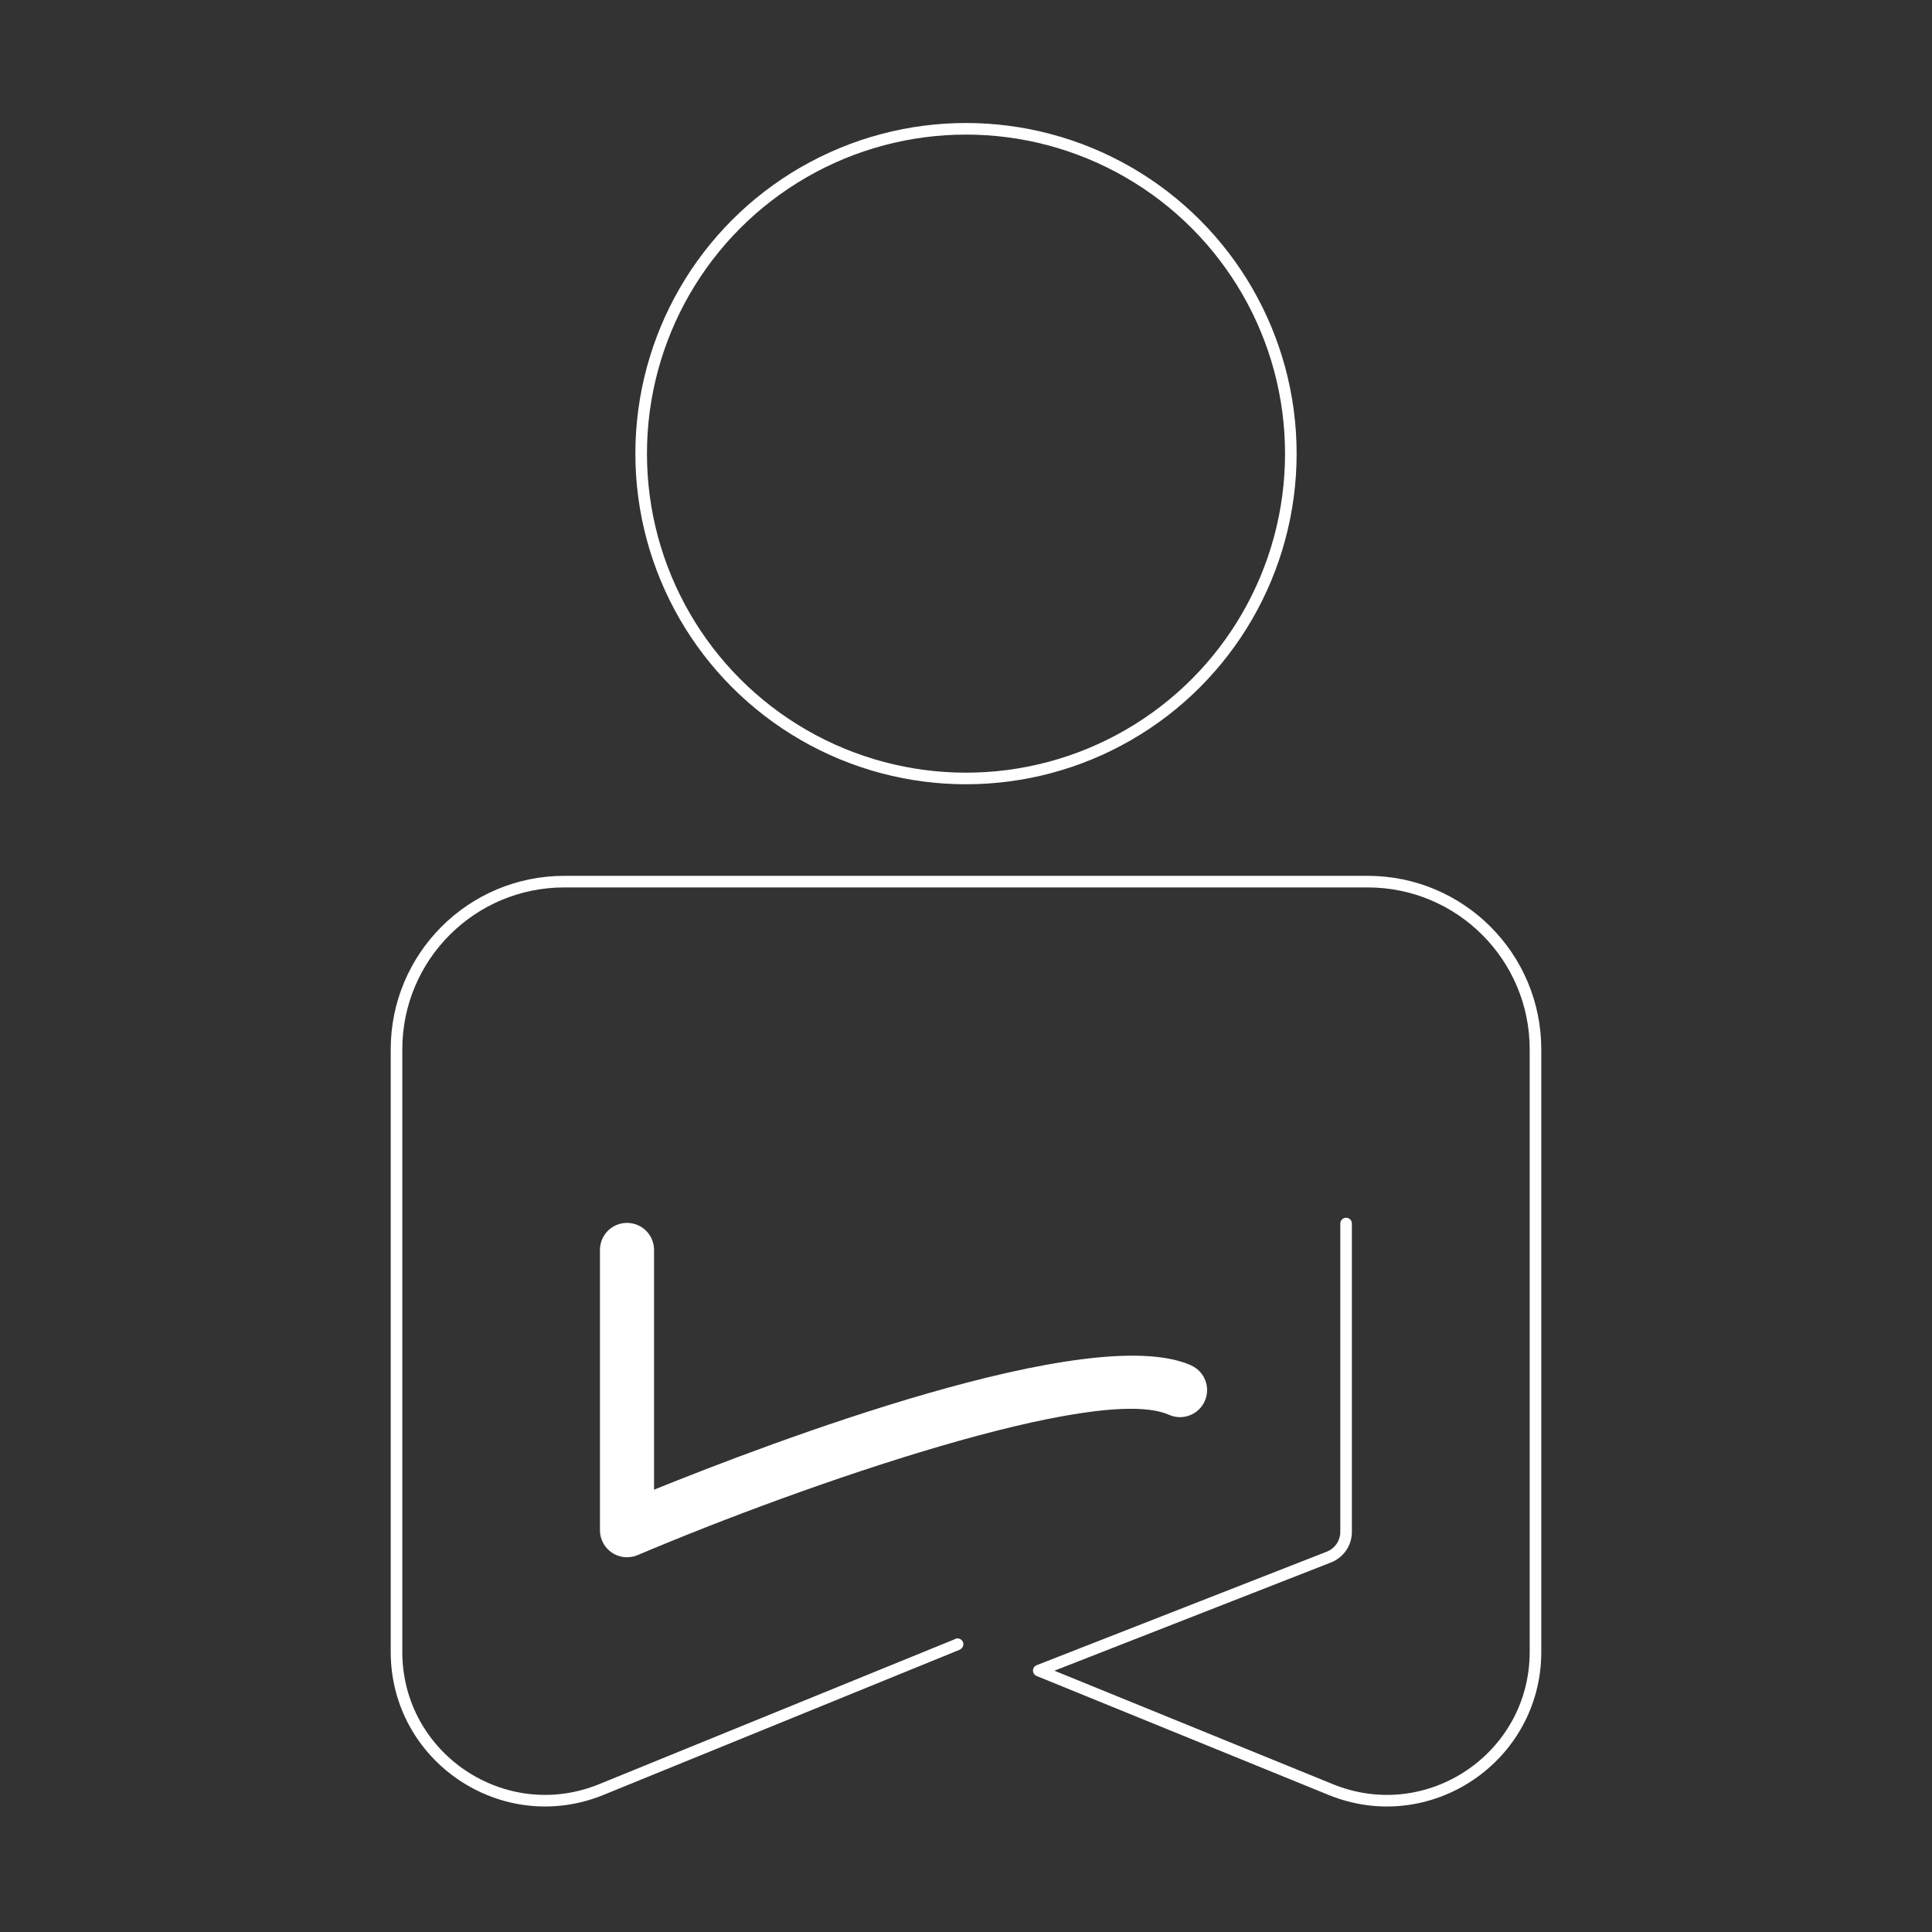 <?xml version="1.0" encoding="UTF-8"?>
<svg id="Layer_1" data-name="Layer 1" xmlns="http://www.w3.org/2000/svg" viewBox="0 0 300 300">
  <rect x="0" y="0" width="300" height="300" fill="#333333" stroke="none"/>
  <defs>
    <style>
      .cls-1, .cls-2 {
        fill: none;
        stroke: #fff;
        stroke-linejoin: round;
        stroke-width: 1.8px;
      }

      .cls-2 {
        stroke-linecap: round;
      }

      .cls-3 {
        fill: #fff;
        stroke-width: 0px;
      }
    </style>
  </defs>
  <circle class="cls-1" cx="150" cy="70.44" r="50.44"/>
  <g>
    <path class="cls-2" d="M148.69,255.31s-.06.04-.09.06l-55.23,22.51c-15.18,6.19-31.8-4.98-31.8-21.38v-93.55c0-14.39,11.66-26.05,26.05-26.05h124.76c14.39,0,26.05,11.66,26.05,26.05v93.55c0,16.4-16.61,27.57-31.8,21.38l-45.33-18.47,45.05-17.63c1.61-.63,2.67-2.18,2.67-3.91v-47.88"/>
    <path class="cls-3" d="M184.95,212.01c-15.55-6.94-65.44,12.04-83.39,19.31v-37.23c0-2.32-1.88-4.2-4.2-4.2s-4.2,1.88-4.2,4.2v43.52c0,1.41.71,2.73,1.88,3.5.7.46,1.51.7,2.32.7.56,0,1.11-.11,1.64-.33,26.04-11.04,71.48-26.72,82.52-21.79,2.11.94,4.6,0,5.55-2.12.95-2.12,0-4.61-2.12-5.55Z"/>
  </g>
</svg>